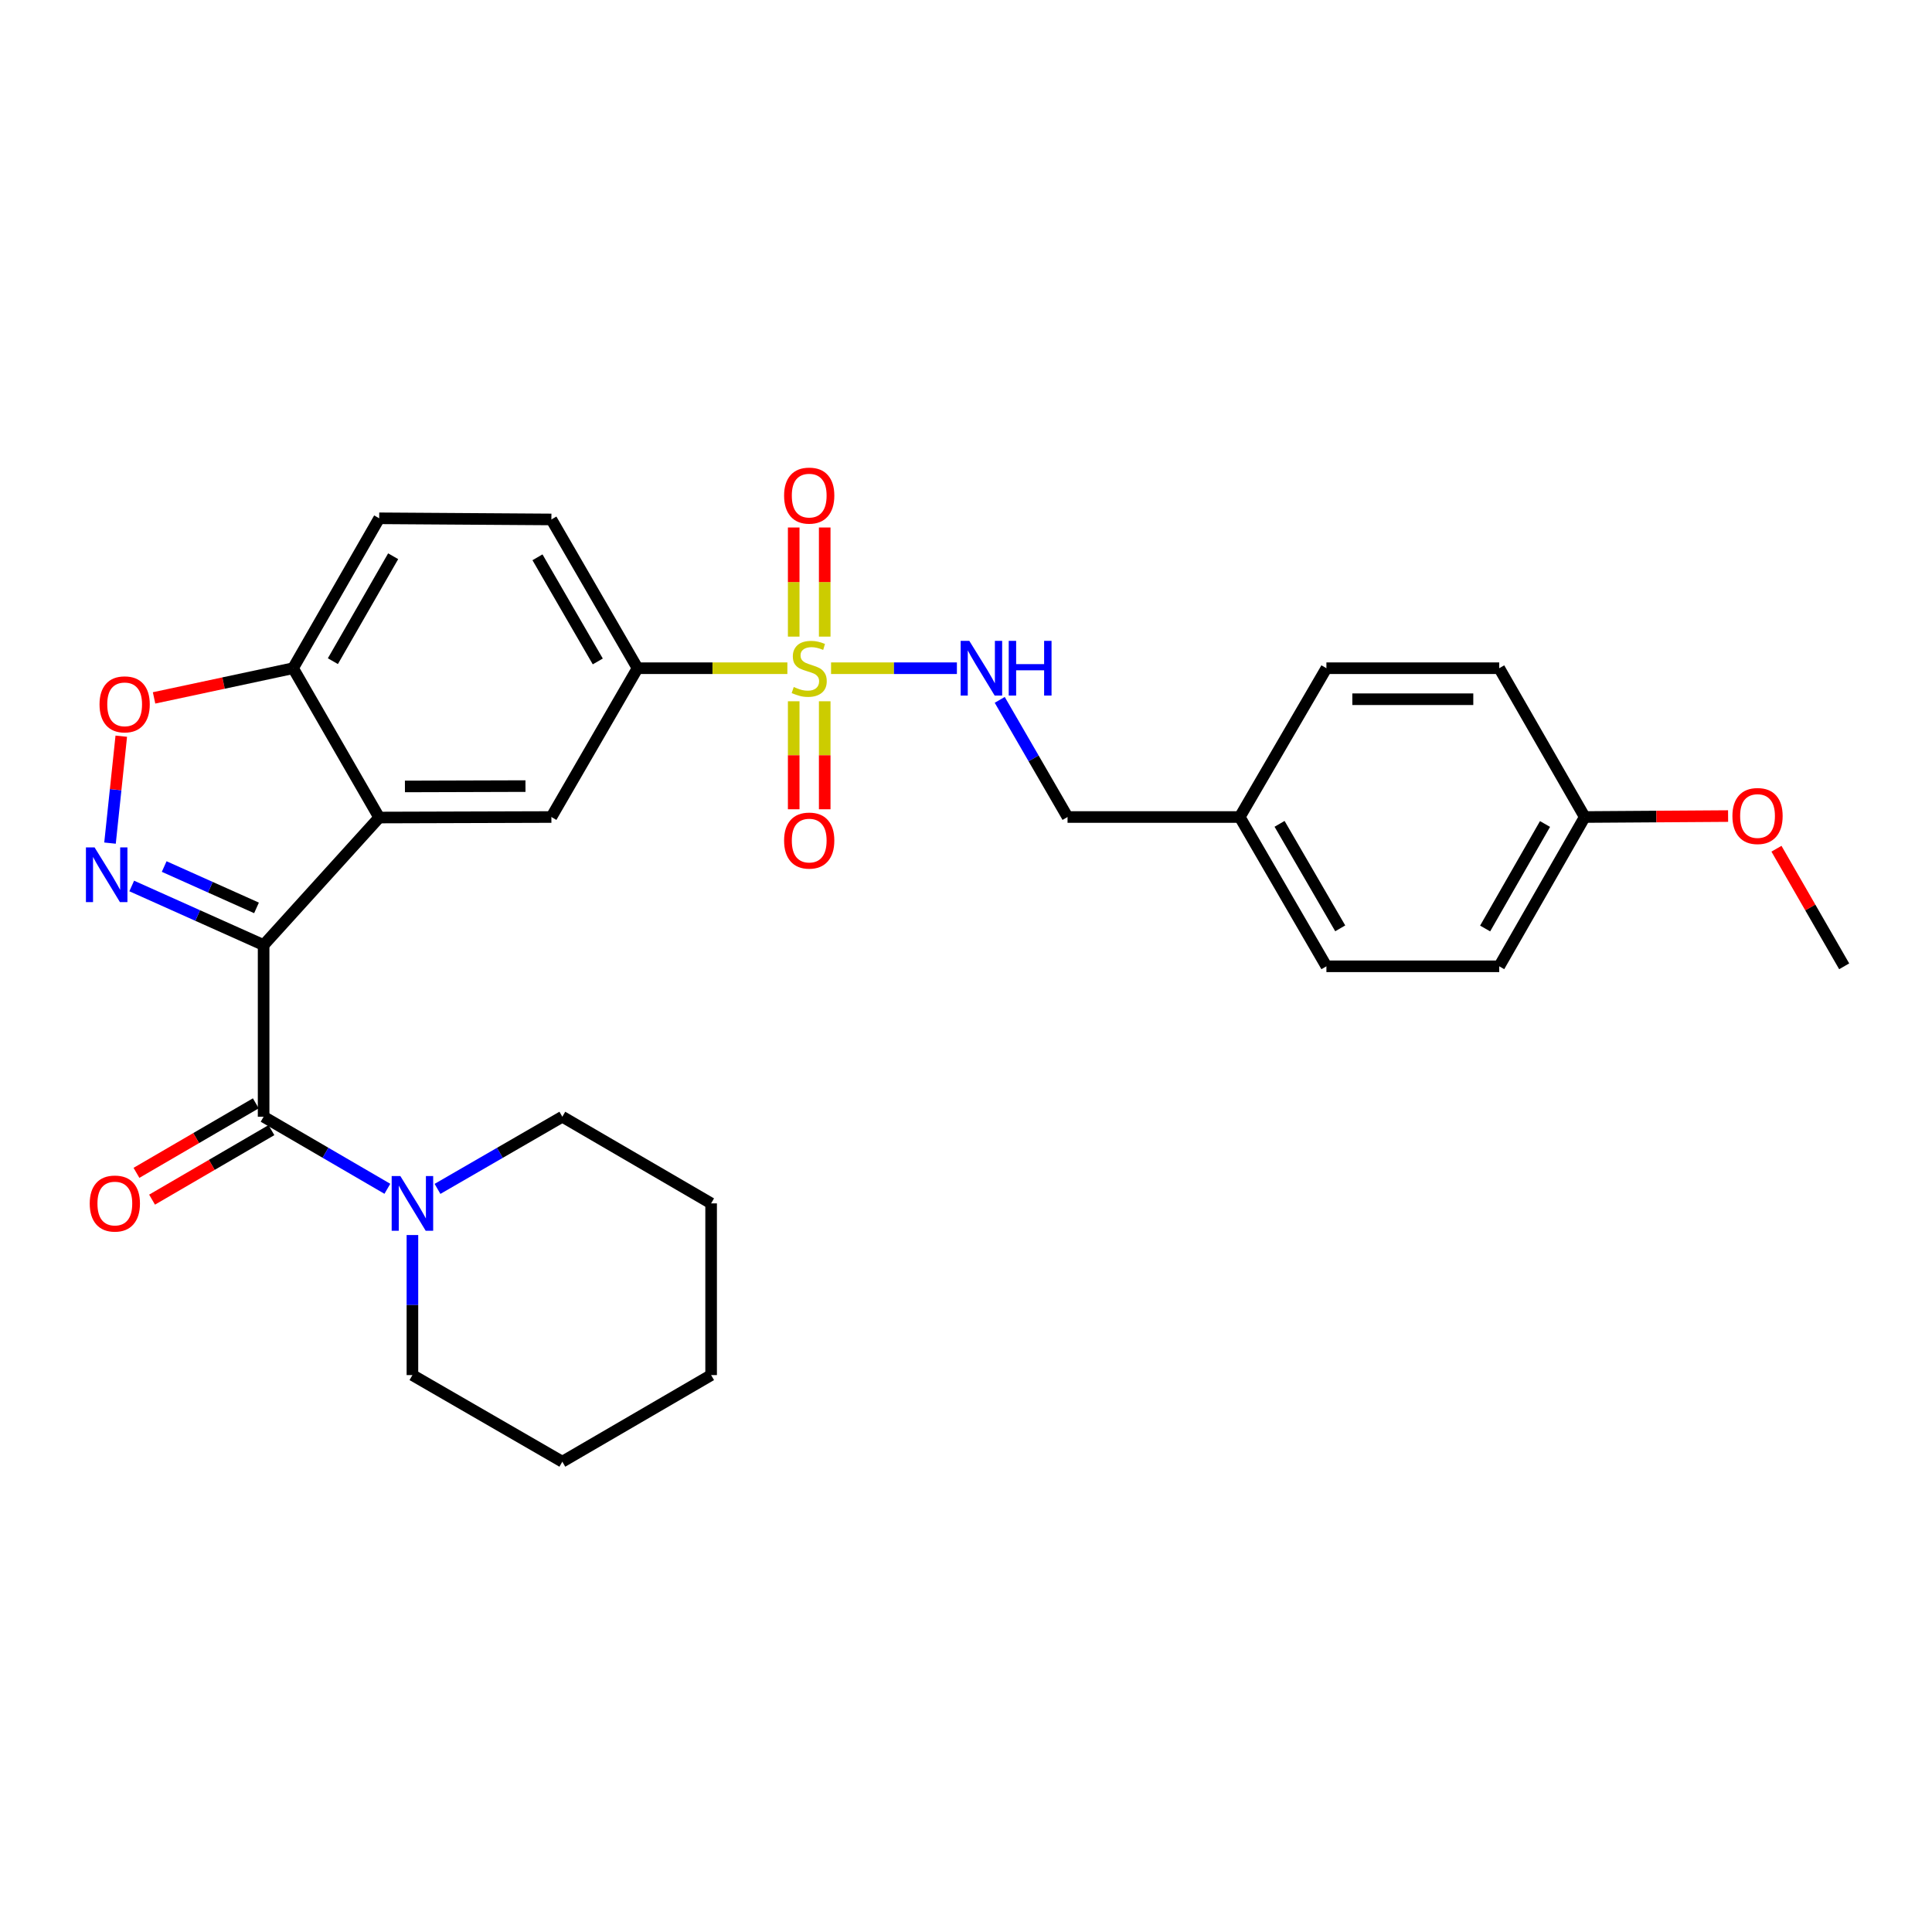 <?xml version='1.0' encoding='iso-8859-1'?>
<svg version='1.1' baseProfile='full'
              xmlns='http://www.w3.org/2000/svg'
                      xmlns:rdkit='http://www.rdkit.org/xml'
                      xmlns:xlink='http://www.w3.org/1999/xlink'
                  xml:space='preserve'
width='1000px' height='1000px' viewBox='0 0 1000 1000'>
<!-- END OF HEADER -->
<rect style='opacity:1.0;fill:#FFFFFF;stroke:none' width='1000' height='1000' x='0' y='0'> </rect>
<path class='bond-1' d='M 136.447,489.157 L 102.315,473.87' style='fill:none;fill-rule:evenodd;stroke:#000000;stroke-width:6px;stroke-linecap:butt;stroke-linejoin:miter;stroke-opacity:1' />
<path class='bond-1' d='M 102.315,473.87 L 68.182,458.583' style='fill:none;fill-rule:evenodd;stroke:#0000FF;stroke-width:6px;stroke-linecap:butt;stroke-linejoin:miter;stroke-opacity:1' />
<path class='bond-1' d='M 132.768,469.923 L 108.875,459.222' style='fill:none;fill-rule:evenodd;stroke:#000000;stroke-width:6px;stroke-linecap:butt;stroke-linejoin:miter;stroke-opacity:1' />
<path class='bond-1' d='M 108.875,459.222 L 84.982,448.521' style='fill:none;fill-rule:evenodd;stroke:#0000FF;stroke-width:6px;stroke-linecap:butt;stroke-linejoin:miter;stroke-opacity:1' />
<path class='bond-2' d='M 136.447,489.157 L 196.269,423.156' style='fill:none;fill-rule:evenodd;stroke:#000000;stroke-width:6px;stroke-linecap:butt;stroke-linejoin:miter;stroke-opacity:1' />
<path class='bond-3' d='M 136.447,489.157 L 136.447,578.019' style='fill:none;fill-rule:evenodd;stroke:#000000;stroke-width:6px;stroke-linecap:butt;stroke-linejoin:miter;stroke-opacity:1' />
<path class='bond-0' d='M 407.544,345.867 L 368.767,345.867' style='fill:none;fill-rule:evenodd;stroke:#CCCC00;stroke-width:6px;stroke-linecap:butt;stroke-linejoin:miter;stroke-opacity:1' />
<path class='bond-0' d='M 368.767,345.867 L 329.991,345.867' style='fill:none;fill-rule:evenodd;stroke:#000000;stroke-width:6px;stroke-linecap:butt;stroke-linejoin:miter;stroke-opacity:1' />
<path class='bond-8' d='M 430.153,345.867 L 462.722,345.867' style='fill:none;fill-rule:evenodd;stroke:#CCCC00;stroke-width:6px;stroke-linecap:butt;stroke-linejoin:miter;stroke-opacity:1' />
<path class='bond-8' d='M 462.722,345.867 L 495.29,345.867' style='fill:none;fill-rule:evenodd;stroke:#0000FF;stroke-width:6px;stroke-linecap:butt;stroke-linejoin:miter;stroke-opacity:1' />
<path class='bond-10' d='M 410.82,362.975 L 410.82,390.926' style='fill:none;fill-rule:evenodd;stroke:#CCCC00;stroke-width:6px;stroke-linecap:butt;stroke-linejoin:miter;stroke-opacity:1' />
<path class='bond-10' d='M 410.82,390.926 L 410.82,418.877' style='fill:none;fill-rule:evenodd;stroke:#FF0000;stroke-width:6px;stroke-linecap:butt;stroke-linejoin:miter;stroke-opacity:1' />
<path class='bond-10' d='M 426.87,362.975 L 426.87,390.926' style='fill:none;fill-rule:evenodd;stroke:#CCCC00;stroke-width:6px;stroke-linecap:butt;stroke-linejoin:miter;stroke-opacity:1' />
<path class='bond-10' d='M 426.87,390.926 L 426.87,418.877' style='fill:none;fill-rule:evenodd;stroke:#FF0000;stroke-width:6px;stroke-linecap:butt;stroke-linejoin:miter;stroke-opacity:1' />
<path class='bond-11' d='M 426.87,329.511 L 426.87,301.27' style='fill:none;fill-rule:evenodd;stroke:#CCCC00;stroke-width:6px;stroke-linecap:butt;stroke-linejoin:miter;stroke-opacity:1' />
<path class='bond-11' d='M 426.87,301.27 L 426.87,273.029' style='fill:none;fill-rule:evenodd;stroke:#FF0000;stroke-width:6px;stroke-linecap:butt;stroke-linejoin:miter;stroke-opacity:1' />
<path class='bond-11' d='M 410.82,329.511 L 410.82,301.27' style='fill:none;fill-rule:evenodd;stroke:#CCCC00;stroke-width:6px;stroke-linecap:butt;stroke-linejoin:miter;stroke-opacity:1' />
<path class='bond-11' d='M 410.82,301.27 L 410.82,273.029' style='fill:none;fill-rule:evenodd;stroke:#FF0000;stroke-width:6px;stroke-linecap:butt;stroke-linejoin:miter;stroke-opacity:1' />
<path class='bond-4' d='M 56.942,436.397 L 59.857,408.725' style='fill:none;fill-rule:evenodd;stroke:#0000FF;stroke-width:6px;stroke-linecap:butt;stroke-linejoin:miter;stroke-opacity:1' />
<path class='bond-4' d='M 59.857,408.725 L 62.772,381.052' style='fill:none;fill-rule:evenodd;stroke:#FF0000;stroke-width:6px;stroke-linecap:butt;stroke-linejoin:miter;stroke-opacity:1' />
<path class='bond-6' d='M 196.269,423.156 L 285.399,422.888' style='fill:none;fill-rule:evenodd;stroke:#000000;stroke-width:6px;stroke-linecap:butt;stroke-linejoin:miter;stroke-opacity:1' />
<path class='bond-6' d='M 209.59,407.066 L 271.981,406.879' style='fill:none;fill-rule:evenodd;stroke:#000000;stroke-width:6px;stroke-linecap:butt;stroke-linejoin:miter;stroke-opacity:1' />
<path class='bond-9' d='M 196.269,423.156 L 151.695,345.867' style='fill:none;fill-rule:evenodd;stroke:#000000;stroke-width:6px;stroke-linecap:butt;stroke-linejoin:miter;stroke-opacity:1' />
<path class='bond-7' d='M 136.447,578.019 L 168.474,596.669' style='fill:none;fill-rule:evenodd;stroke:#000000;stroke-width:6px;stroke-linecap:butt;stroke-linejoin:miter;stroke-opacity:1' />
<path class='bond-7' d='M 168.474,596.669 L 200.501,615.318' style='fill:none;fill-rule:evenodd;stroke:#0000FF;stroke-width:6px;stroke-linecap:butt;stroke-linejoin:miter;stroke-opacity:1' />
<path class='bond-12' d='M 132.408,571.085 L 101.52,589.076' style='fill:none;fill-rule:evenodd;stroke:#000000;stroke-width:6px;stroke-linecap:butt;stroke-linejoin:miter;stroke-opacity:1' />
<path class='bond-12' d='M 101.52,589.076 L 70.632,607.066' style='fill:none;fill-rule:evenodd;stroke:#FF0000;stroke-width:6px;stroke-linecap:butt;stroke-linejoin:miter;stroke-opacity:1' />
<path class='bond-12' d='M 140.486,584.954 L 109.598,602.945' style='fill:none;fill-rule:evenodd;stroke:#000000;stroke-width:6px;stroke-linecap:butt;stroke-linejoin:miter;stroke-opacity:1' />
<path class='bond-12' d='M 109.598,602.945 L 78.71,620.935' style='fill:none;fill-rule:evenodd;stroke:#FF0000;stroke-width:6px;stroke-linecap:butt;stroke-linejoin:miter;stroke-opacity:1' />
<path class='bond-29' d='M 79.746,361.232 L 115.72,353.55' style='fill:none;fill-rule:evenodd;stroke:#FF0000;stroke-width:6px;stroke-linecap:butt;stroke-linejoin:miter;stroke-opacity:1' />
<path class='bond-29' d='M 115.72,353.55 L 151.695,345.867' style='fill:none;fill-rule:evenodd;stroke:#000000;stroke-width:6px;stroke-linecap:butt;stroke-linejoin:miter;stroke-opacity:1' />
<path class='bond-5' d='M 329.991,345.867 L 285.399,422.888' style='fill:none;fill-rule:evenodd;stroke:#000000;stroke-width:6px;stroke-linecap:butt;stroke-linejoin:miter;stroke-opacity:1' />
<path class='bond-30' d='M 329.991,345.867 L 285.399,268.863' style='fill:none;fill-rule:evenodd;stroke:#000000;stroke-width:6px;stroke-linecap:butt;stroke-linejoin:miter;stroke-opacity:1' />
<path class='bond-30' d='M 309.413,342.359 L 278.199,288.457' style='fill:none;fill-rule:evenodd;stroke:#000000;stroke-width:6px;stroke-linecap:butt;stroke-linejoin:miter;stroke-opacity:1' />
<path class='bond-22' d='M 213.469,639.252 L 213.469,675.497' style='fill:none;fill-rule:evenodd;stroke:#0000FF;stroke-width:6px;stroke-linecap:butt;stroke-linejoin:miter;stroke-opacity:1' />
<path class='bond-22' d='M 213.469,675.497 L 213.469,711.742' style='fill:none;fill-rule:evenodd;stroke:#000000;stroke-width:6px;stroke-linecap:butt;stroke-linejoin:miter;stroke-opacity:1' />
<path class='bond-23' d='M 226.449,615.367 L 258.755,596.693' style='fill:none;fill-rule:evenodd;stroke:#0000FF;stroke-width:6px;stroke-linecap:butt;stroke-linejoin:miter;stroke-opacity:1' />
<path class='bond-23' d='M 258.755,596.693 L 291.061,578.019' style='fill:none;fill-rule:evenodd;stroke:#000000;stroke-width:6px;stroke-linecap:butt;stroke-linejoin:miter;stroke-opacity:1' />
<path class='bond-15' d='M 517.459,362.252 L 535.009,392.57' style='fill:none;fill-rule:evenodd;stroke:#0000FF;stroke-width:6px;stroke-linecap:butt;stroke-linejoin:miter;stroke-opacity:1' />
<path class='bond-15' d='M 535.009,392.57 L 552.558,422.888' style='fill:none;fill-rule:evenodd;stroke:#000000;stroke-width:6px;stroke-linecap:butt;stroke-linejoin:miter;stroke-opacity:1' />
<path class='bond-14' d='M 151.695,345.867 L 196.269,268.275' style='fill:none;fill-rule:evenodd;stroke:#000000;stroke-width:6px;stroke-linecap:butt;stroke-linejoin:miter;stroke-opacity:1' />
<path class='bond-14' d='M 172.298,342.223 L 203.5,287.908' style='fill:none;fill-rule:evenodd;stroke:#000000;stroke-width:6px;stroke-linecap:butt;stroke-linejoin:miter;stroke-opacity:1' />
<path class='bond-13' d='M 285.399,268.863 L 196.269,268.275' style='fill:none;fill-rule:evenodd;stroke:#000000;stroke-width:6px;stroke-linecap:butt;stroke-linejoin:miter;stroke-opacity:1' />
<path class='bond-16' d='M 552.558,422.888 L 641.689,422.888' style='fill:none;fill-rule:evenodd;stroke:#000000;stroke-width:6px;stroke-linecap:butt;stroke-linejoin:miter;stroke-opacity:1' />
<path class='bond-18' d='M 641.689,422.888 L 686.548,345.867' style='fill:none;fill-rule:evenodd;stroke:#000000;stroke-width:6px;stroke-linecap:butt;stroke-linejoin:miter;stroke-opacity:1' />
<path class='bond-19' d='M 641.689,422.888 L 686.548,500.16' style='fill:none;fill-rule:evenodd;stroke:#000000;stroke-width:6px;stroke-linecap:butt;stroke-linejoin:miter;stroke-opacity:1' />
<path class='bond-19' d='M 662.298,426.421 L 693.7,480.511' style='fill:none;fill-rule:evenodd;stroke:#000000;stroke-width:6px;stroke-linecap:butt;stroke-linejoin:miter;stroke-opacity:1' />
<path class='bond-17' d='M 820.261,422.888 L 775.991,500.16' style='fill:none;fill-rule:evenodd;stroke:#000000;stroke-width:6px;stroke-linecap:butt;stroke-linejoin:miter;stroke-opacity:1' />
<path class='bond-17' d='M 799.695,426.5 L 768.705,480.59' style='fill:none;fill-rule:evenodd;stroke:#000000;stroke-width:6px;stroke-linecap:butt;stroke-linejoin:miter;stroke-opacity:1' />
<path class='bond-24' d='M 820.261,422.888 L 857.36,422.641' style='fill:none;fill-rule:evenodd;stroke:#000000;stroke-width:6px;stroke-linecap:butt;stroke-linejoin:miter;stroke-opacity:1' />
<path class='bond-24' d='M 857.36,422.641 L 894.459,422.393' style='fill:none;fill-rule:evenodd;stroke:#FF0000;stroke-width:6px;stroke-linecap:butt;stroke-linejoin:miter;stroke-opacity:1' />
<path class='bond-32' d='M 820.261,422.888 L 775.991,345.867' style='fill:none;fill-rule:evenodd;stroke:#000000;stroke-width:6px;stroke-linecap:butt;stroke-linejoin:miter;stroke-opacity:1' />
<path class='bond-21' d='M 686.548,345.867 L 775.991,345.867' style='fill:none;fill-rule:evenodd;stroke:#000000;stroke-width:6px;stroke-linecap:butt;stroke-linejoin:miter;stroke-opacity:1' />
<path class='bond-21' d='M 699.964,361.917 L 762.574,361.917' style='fill:none;fill-rule:evenodd;stroke:#000000;stroke-width:6px;stroke-linecap:butt;stroke-linejoin:miter;stroke-opacity:1' />
<path class='bond-20' d='M 686.548,500.16 L 775.991,500.16' style='fill:none;fill-rule:evenodd;stroke:#000000;stroke-width:6px;stroke-linecap:butt;stroke-linejoin:miter;stroke-opacity:1' />
<path class='bond-26' d='M 213.469,711.742 L 291.061,756.574' style='fill:none;fill-rule:evenodd;stroke:#000000;stroke-width:6px;stroke-linecap:butt;stroke-linejoin:miter;stroke-opacity:1' />
<path class='bond-27' d='M 291.061,578.019 L 368.074,622.87' style='fill:none;fill-rule:evenodd;stroke:#000000;stroke-width:6px;stroke-linecap:butt;stroke-linejoin:miter;stroke-opacity:1' />
<path class='bond-25' d='M 919.49,439.298 L 937.018,469.729' style='fill:none;fill-rule:evenodd;stroke:#FF0000;stroke-width:6px;stroke-linecap:butt;stroke-linejoin:miter;stroke-opacity:1' />
<path class='bond-25' d='M 937.018,469.729 L 954.545,500.16' style='fill:none;fill-rule:evenodd;stroke:#000000;stroke-width:6px;stroke-linecap:butt;stroke-linejoin:miter;stroke-opacity:1' />
<path class='bond-31' d='M 291.061,756.574 L 368.074,711.742' style='fill:none;fill-rule:evenodd;stroke:#000000;stroke-width:6px;stroke-linecap:butt;stroke-linejoin:miter;stroke-opacity:1' />
<path class='bond-28' d='M 368.074,622.87 L 368.074,711.742' style='fill:none;fill-rule:evenodd;stroke:#000000;stroke-width:6px;stroke-linecap:butt;stroke-linejoin:miter;stroke-opacity:1' />
<path  class='atom-1' d='M 410.845 355.587
Q 411.165 355.707, 412.485 356.267
Q 413.805 356.827, 415.245 357.187
Q 416.725 357.507, 418.165 357.507
Q 420.845 357.507, 422.405 356.227
Q 423.965 354.907, 423.965 352.627
Q 423.965 351.067, 423.165 350.107
Q 422.405 349.147, 421.205 348.627
Q 420.005 348.107, 418.005 347.507
Q 415.485 346.747, 413.965 346.027
Q 412.485 345.307, 411.405 343.787
Q 410.365 342.267, 410.365 339.707
Q 410.365 336.147, 412.765 333.947
Q 415.205 331.747, 420.005 331.747
Q 423.285 331.747, 427.005 333.307
L 426.085 336.387
Q 422.685 334.987, 420.125 334.987
Q 417.365 334.987, 415.845 336.147
Q 414.325 337.267, 414.365 339.227
Q 414.365 340.747, 415.125 341.667
Q 415.925 342.587, 417.045 343.107
Q 418.205 343.627, 420.125 344.227
Q 422.685 345.027, 424.205 345.827
Q 425.725 346.627, 426.805 348.267
Q 427.925 349.867, 427.925 352.627
Q 427.925 356.547, 425.285 358.667
Q 422.685 360.747, 418.325 360.747
Q 415.805 360.747, 413.885 360.187
Q 412.005 359.667, 409.765 358.747
L 410.845 355.587
' fill='#CCCC00'/>
<path  class='atom-2' d='M 48.957 438.617
L 58.237 453.617
Q 59.157 455.097, 60.637 457.777
Q 62.117 460.457, 62.197 460.617
L 62.197 438.617
L 65.957 438.617
L 65.957 466.937
L 62.077 466.937
L 52.117 450.537
Q 50.957 448.617, 49.717 446.417
Q 48.517 444.217, 48.157 443.537
L 48.157 466.937
L 44.477 466.937
L 44.477 438.617
L 48.957 438.617
' fill='#0000FF'/>
<path  class='atom-5' d='M 51.517 364.565
Q 51.517 357.765, 54.877 353.965
Q 58.237 350.165, 64.517 350.165
Q 70.797 350.165, 74.157 353.965
Q 77.517 357.765, 77.517 364.565
Q 77.517 371.445, 74.117 375.365
Q 70.717 379.245, 64.517 379.245
Q 58.277 379.245, 54.877 375.365
Q 51.517 371.485, 51.517 364.565
M 64.517 376.045
Q 68.837 376.045, 71.157 373.165
Q 73.517 370.245, 73.517 364.565
Q 73.517 359.005, 71.157 356.205
Q 68.837 353.365, 64.517 353.365
Q 60.197 353.365, 57.837 356.165
Q 55.517 358.965, 55.517 364.565
Q 55.517 370.285, 57.837 373.165
Q 60.197 376.045, 64.517 376.045
' fill='#FF0000'/>
<path  class='atom-8' d='M 207.209 608.71
L 216.489 623.71
Q 217.409 625.19, 218.889 627.87
Q 220.369 630.55, 220.449 630.71
L 220.449 608.71
L 224.209 608.71
L 224.209 637.03
L 220.329 637.03
L 210.369 620.63
Q 209.209 618.71, 207.969 616.51
Q 206.769 614.31, 206.409 613.63
L 206.409 637.03
L 202.729 637.03
L 202.729 608.71
L 207.209 608.71
' fill='#0000FF'/>
<path  class='atom-9' d='M 501.715 331.707
L 510.995 346.707
Q 511.915 348.187, 513.395 350.867
Q 514.875 353.547, 514.955 353.707
L 514.955 331.707
L 518.715 331.707
L 518.715 360.027
L 514.835 360.027
L 504.875 343.627
Q 503.715 341.707, 502.475 339.507
Q 501.275 337.307, 500.915 336.627
L 500.915 360.027
L 497.235 360.027
L 497.235 331.707
L 501.715 331.707
' fill='#0000FF'/>
<path  class='atom-9' d='M 522.115 331.707
L 525.955 331.707
L 525.955 343.747
L 540.435 343.747
L 540.435 331.707
L 544.275 331.707
L 544.275 360.027
L 540.435 360.027
L 540.435 346.947
L 525.955 346.947
L 525.955 360.027
L 522.115 360.027
L 522.115 331.707
' fill='#0000FF'/>
<path  class='atom-11' d='M 405.845 435.077
Q 405.845 428.277, 409.205 424.477
Q 412.565 420.677, 418.845 420.677
Q 425.125 420.677, 428.485 424.477
Q 431.845 428.277, 431.845 435.077
Q 431.845 441.957, 428.445 445.877
Q 425.045 449.757, 418.845 449.757
Q 412.605 449.757, 409.205 445.877
Q 405.845 441.997, 405.845 435.077
M 418.845 446.557
Q 423.165 446.557, 425.485 443.677
Q 427.845 440.757, 427.845 435.077
Q 427.845 429.517, 425.485 426.717
Q 423.165 423.877, 418.845 423.877
Q 414.525 423.877, 412.165 426.677
Q 409.845 429.477, 409.845 435.077
Q 409.845 440.797, 412.165 443.677
Q 414.525 446.557, 418.845 446.557
' fill='#FF0000'/>
<path  class='atom-12' d='M 405.845 256.522
Q 405.845 249.722, 409.205 245.922
Q 412.565 242.122, 418.845 242.122
Q 425.125 242.122, 428.485 245.922
Q 431.845 249.722, 431.845 256.522
Q 431.845 263.402, 428.445 267.322
Q 425.045 271.202, 418.845 271.202
Q 412.605 271.202, 409.205 267.322
Q 405.845 263.442, 405.845 256.522
M 418.845 268.002
Q 423.165 268.002, 425.485 265.122
Q 427.845 262.202, 427.845 256.522
Q 427.845 250.962, 425.485 248.162
Q 423.165 245.322, 418.845 245.322
Q 414.525 245.322, 412.165 248.122
Q 409.845 250.922, 409.845 256.522
Q 409.845 262.242, 412.165 265.122
Q 414.525 268.002, 418.845 268.002
' fill='#FF0000'/>
<path  class='atom-13' d='M 46.444 622.95
Q 46.444 616.15, 49.803 612.35
Q 53.163 608.55, 59.444 608.55
Q 65.724 608.55, 69.084 612.35
Q 72.444 616.15, 72.444 622.95
Q 72.444 629.83, 69.043 633.75
Q 65.644 637.63, 59.444 637.63
Q 53.203 637.63, 49.803 633.75
Q 46.444 629.87, 46.444 622.95
M 59.444 634.43
Q 63.764 634.43, 66.084 631.55
Q 68.444 628.63, 68.444 622.95
Q 68.444 617.39, 66.084 614.59
Q 63.764 611.75, 59.444 611.75
Q 55.123 611.75, 52.764 614.55
Q 50.444 617.35, 50.444 622.95
Q 50.444 628.67, 52.764 631.55
Q 55.123 634.43, 59.444 634.43
' fill='#FF0000'/>
<path  class='atom-25' d='M 896.695 422.371
Q 896.695 415.571, 900.055 411.771
Q 903.415 407.971, 909.695 407.971
Q 915.975 407.971, 919.335 411.771
Q 922.695 415.571, 922.695 422.371
Q 922.695 429.251, 919.295 433.171
Q 915.895 437.051, 909.695 437.051
Q 903.455 437.051, 900.055 433.171
Q 896.695 429.291, 896.695 422.371
M 909.695 433.851
Q 914.015 433.851, 916.335 430.971
Q 918.695 428.051, 918.695 422.371
Q 918.695 416.811, 916.335 414.011
Q 914.015 411.171, 909.695 411.171
Q 905.375 411.171, 903.015 413.971
Q 900.695 416.771, 900.695 422.371
Q 900.695 428.091, 903.015 430.971
Q 905.375 433.851, 909.695 433.851
' fill='#FF0000'/>
</svg>
